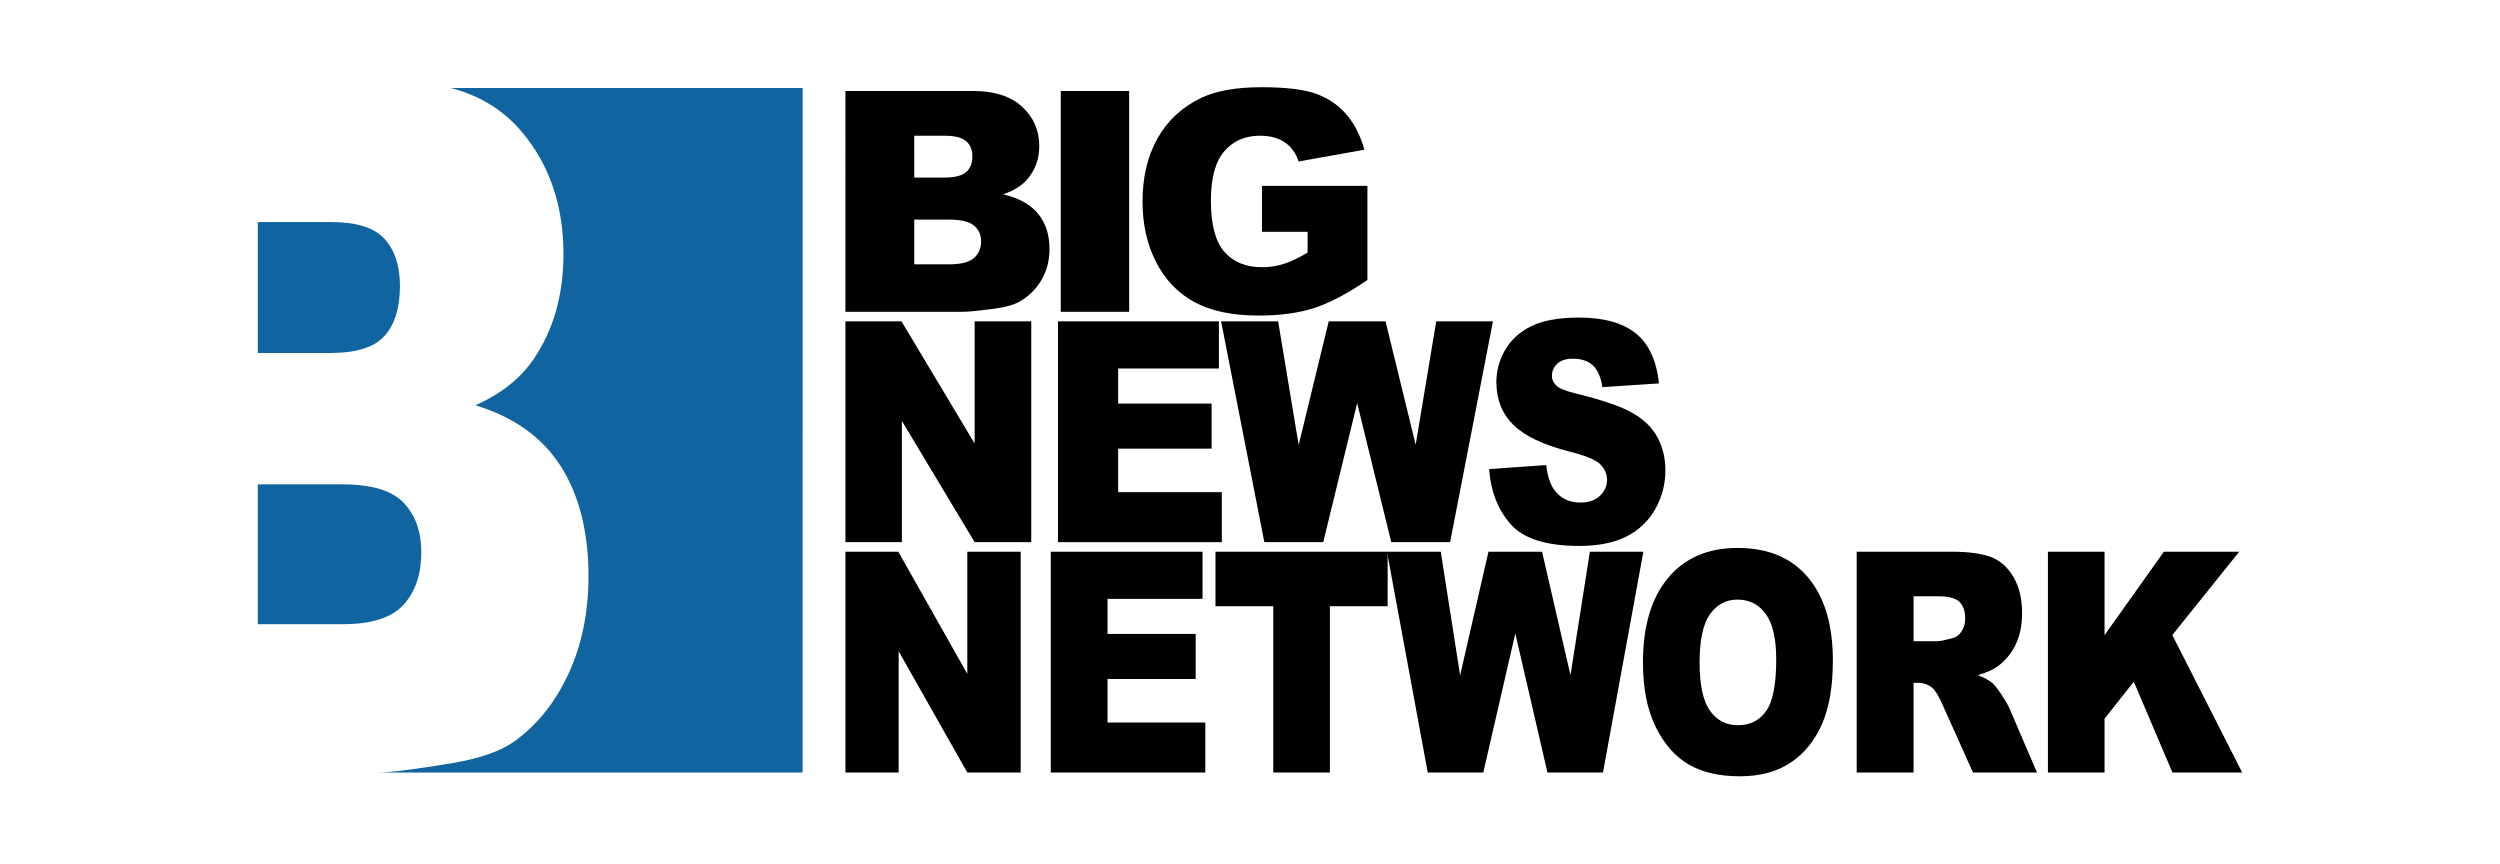 <?xml version="1.0" encoding="utf-8"?>
<svg xmlns="http://www.w3.org/2000/svg" style="enable-background:new 0 0 1253.144 432.837;" version="1.1" viewBox="0 0 1253.144 432.837" x="0px" y="0px">
<style type="text/css">
	.st0{fill:#1064A0;}
</style>
<g id="Layer_1">
</g>
<g id="Layer_2">
	<g>
		<g>
			<path class="st0" d="M192.817,168.321c5.105-5.743,7.66-14.045,7.66-24.901&#xD;&#xA;				c0-10.068-2.556-17.938-7.66-23.602c-5.107-5.665-13.999-8.497-26.672-8.497h-36.916v65.614h36.363&#xD;&#xA;				C178.633,176.935,187.71,174.066,192.817,168.321z"/>
			<path class="st0" d="M202.323,303.09c5.907-6.528,8.86-15.3,8.86-26.316&#xD;&#xA;				c0-10.227-2.924-18.447-8.768-24.665c-5.846-6.214-16.09-9.323-30.733-9.323h-42.454v70.099h42.639&#xD;&#xA;				C186.265,312.884,196.417,309.622,202.323,303.09z"/>
			<path class="st0" d="M225.887,44.109c14.499,3.708,26.376,10.99,35.596,21.896&#xD;&#xA;				c13.965,16.521,20.95,36.979,20.95,61.366c0,20.456-4.984,38-14.951,52.634&#xD;&#xA;				c-6.645,9.758-16.367,17.464-29.164,23.129c19.442,5.983,33.747,16.249,42.916,30.802&#xD;&#xA;				c9.165,14.557,13.751,32.848,13.751,54.876c0,17.938-3.262,34.069-9.783,48.386&#xD;&#xA;				c-6.524,14.319-15.445,25.649-26.764,33.987c-7.014,5.192-17.599,8.968-31.748,11.329&#xD;&#xA;				c-18.827,3.149-31.319,4.72-37.47,4.72h213.098V44.109H225.887z"/>
		</g>
		<g>
			<g>
				<path d="M423.771,45.606h64.025c10.67,0,18.862,2.642,24.576,7.928&#xD;&#xA;					c5.712,5.284,8.569,11.829,8.569,19.63c0,6.543-2.039,12.155-6.116,16.836&#xD;&#xA;					c-2.718,3.122-6.695,5.587-11.929,7.399c7.952,1.914,13.804,5.197,17.554,9.853&#xD;&#xA;					c3.749,4.657,5.625,10.508,5.625,17.555c0,5.738-1.334,10.898-4.002,15.477&#xD;&#xA;					c-2.668,4.58-6.317,8.204-10.948,10.872c-2.869,1.661-7.198,2.869-12.986,3.624&#xD;&#xA;					c-7.701,1.008-12.81,1.51-15.327,1.51h-59.042V45.606z M458.275,89.019h14.874&#xD;&#xA;					c5.335,0,9.047-0.918,11.136-2.755c2.088-1.836,3.133-4.493,3.133-7.964&#xD;&#xA;					c0-3.221-1.045-5.738-3.133-7.55c-2.089-1.812-5.726-2.718-10.91-2.718h-15.1V89.019z&#xD;&#xA;					 M458.275,132.507h17.441c5.889,0,10.042-1.043,12.458-3.132c2.416-2.088,3.624-4.895,3.624-8.419&#xD;&#xA;					c0-3.272-1.196-5.901-3.586-7.889c-2.391-1.987-6.582-2.983-12.571-2.983h-17.365V132.507z"/>
				<path d="M531.721,45.606h34.278V156.291H531.721V45.606z"/>
				<path d="M632.573,116.199V93.172h52.851v47.187c-10.117,6.897-19.064,11.59-26.841,14.082&#xD;&#xA;					c-7.777,2.491-17.001,3.736-27.671,3.736c-13.137,0-23.846-2.238-32.126-6.719&#xD;&#xA;					c-8.28-4.48-14.698-11.148-19.253-20.007c-4.556-8.859-6.833-19.026-6.833-30.502&#xD;&#xA;					c0-12.08,2.492-22.587,7.475-31.522c4.983-8.934,12.281-15.716,21.895-20.348&#xD;&#xA;					c7.499-3.574,17.592-5.361,30.276-5.361c12.231,0,21.379,1.109,27.445,3.322&#xD;&#xA;					c6.065,2.216,11.099,5.652,15.1,10.307c4.002,4.657,7.009,10.559,9.022,17.705l-32.994,5.889&#xD;&#xA;					c-1.359-4.178-3.662-7.373-6.908-9.588c-3.247-2.215-7.387-3.322-12.42-3.322&#xD;&#xA;					c-7.5,0-13.477,2.604-17.932,7.813c-4.455,5.21-6.682,13.452-6.682,24.727&#xD;&#xA;					c0,11.98,2.252,20.536,6.757,25.67c4.504,5.134,10.784,7.701,18.838,7.701&#xD;&#xA;					c3.825,0,7.475-0.554,10.948-1.661c3.473-1.106,7.449-2.994,11.929-5.662v-10.421H632.573z"/>
			</g>
			<g>
				<path d="M423.771,161.077h28.105l36.675,61.236v-61.236h28.37v110.685h-28.37l-36.476-60.773v60.773&#xD;&#xA;					h-28.304V161.077z"/>
				<path d="M530.322,161.077h80.659v23.633h-50.495v17.591h46.841v22.576h-46.841v21.819h51.957v25.066&#xD;&#xA;					h-82.121V161.077z"/>
				<path d="M612.091,161.077h28.587l10.292,61.964l15.064-61.964h28.484l15.101,61.881l10.304-61.881&#xD;&#xA;					h28.439l-21.471,110.685h-29.514l-17.084-69.688l-17.017,69.688h-29.514L612.091,161.077z"/>
				<path d="M746.415,235.144l28.636-2.039c0.62,5.285,1.882,9.313,3.787,12.08&#xD;&#xA;					c3.1,4.481,7.53,6.719,13.288,6.719c4.296,0,7.608-1.143,9.933-3.434&#xD;&#xA;					c2.325-2.289,3.488-4.946,3.488-7.966c0-2.869-1.108-5.436-3.322-7.701&#xD;&#xA;					c-2.215-2.265-7.353-4.404-15.414-6.417c-13.2-3.372-22.613-7.852-28.237-13.441&#xD;&#xA;					c-5.67-5.586-8.504-12.709-8.504-21.366c0-5.688,1.45-11.061,4.352-16.12&#xD;&#xA;					c2.901-5.058,7.264-9.034,13.089-11.929c5.824-2.893,13.808-4.342,23.952-4.342&#xD;&#xA;					c12.446,0,21.936,2.632,28.47,7.891c6.533,5.261,10.42,13.628,11.66,25.104l-28.37,1.888&#xD;&#xA;					c-0.754-4.985-2.337-8.609-4.75-10.872c-2.415-2.266-5.747-3.398-10-3.398&#xD;&#xA;					c-3.5,0-6.135,0.844-7.906,2.53c-1.772,1.687-2.658,3.736-2.658,6.152&#xD;&#xA;					c0,1.763,0.731,3.349,2.192,4.757c1.417,1.461,4.784,2.82,10.099,4.077&#xD;&#xA;					c13.155,3.221,22.578,6.482,28.27,9.778c5.691,3.298,9.834,7.388,12.425,12.269&#xD;&#xA;					c2.591,4.882,3.887,10.344,3.887,16.384c0,7.096-1.728,13.641-5.183,19.63&#xD;&#xA;					c-3.455,5.99-8.283,10.531-14.484,13.628c-6.202,3.095-14.019,4.642-23.453,4.642&#xD;&#xA;					c-16.567,0-28.038-3.624-34.417-10.872C750.866,255.528,747.256,246.319,746.415,235.144z"/>
			</g>
			<g>
				<path d="M423.771,276.548h26.508l34.591,61.236v-61.236h26.758v110.685h-26.758l-34.403-60.773v60.773&#xD;&#xA;					h-26.696V276.548z"/>
				<path d="M526.707,276.548h76.076v23.633h-47.626v17.591h44.179v22.576h-44.179v21.819h49.005v25.066&#xD;&#xA;					h-77.455V276.548z"/>
				<path d="M609.275,276.548h86.291v27.331h-28.951v83.353h-28.388v-83.353h-28.952V276.548z"/>
				<path d="M695.229,276.548h26.963l9.707,61.964l14.208-61.964h26.866l14.243,61.881l9.718-61.881&#xD;&#xA;					h26.823l-20.251,110.685H775.668l-16.113-69.688l-16.05,69.688h-27.837L695.229,276.548z"/>
				<path d="M823.544,331.966c0-18.07,4.177-32.138,12.533-42.206c8.355-10.065,19.991-15.1,34.905-15.1&#xD;&#xA;					c15.29,0,27.072,4.946,35.344,14.837c8.272,9.89,12.408,23.745,12.408,41.563&#xD;&#xA;					c0,12.937-1.808,23.545-5.421,31.824c-3.614,8.281-8.836,14.722-15.666,19.328&#xD;&#xA;					c-6.831,4.605-15.344,6.907-25.537,6.907c-10.361,0-18.936-1.987-25.724-5.964&#xD;&#xA;					c-6.789-3.975-12.293-10.268-16.512-18.875C825.653,355.673,823.544,344.903,823.544,331.966z&#xD;&#xA;					 M851.932,332.117c0,11.174,1.723,19.203,5.17,24.084c3.446,4.884,8.136,7.324,14.068,7.324&#xD;&#xA;					c6.099,0,10.82-2.39,14.163-7.172c3.342-4.782,5.013-13.364,5.013-25.747&#xD;&#xA;					c0-10.419-1.745-18.031-5.233-22.839c-3.489-4.806-8.22-7.211-14.194-7.211&#xD;&#xA;					c-5.724,0-10.32,2.442-13.787,7.323C853.665,312.764,851.932,320.842,851.932,332.117z"/>
				<path d="M930.678,387.232V276.548h47.313c8.773,0,15.478,0.906,20.116,2.718&#xD;&#xA;					c4.637,1.812,8.376,5.171,11.217,10.08c2.841,4.907,4.261,10.885,4.261,17.93&#xD;&#xA;					c0,6.142-1.087,11.439-3.261,15.894c-2.174,4.454-5.163,8.066-8.966,10.835&#xD;&#xA;					c-2.424,1.762-5.747,3.221-9.97,4.378c3.381,1.362,5.845,2.722,7.39,4.081&#xD;&#xA;					c1.044,0.907,2.557,2.846,4.54,5.82c1.983,2.973,3.309,5.265,3.976,6.876l13.747,32.073h-32.076&#xD;&#xA;					l-15.174-33.824c-1.922-4.379-3.634-7.222-5.138-8.531c-2.048-1.711-4.366-2.568-6.956-2.568&#xD;&#xA;					h-2.507v44.924H930.678z M959.191,321.395h11.969c1.294,0,3.801-0.502,7.52-1.51&#xD;&#xA;					c1.88-0.453,3.415-1.611,4.606-3.473c1.19-1.861,1.786-4.002,1.786-6.418&#xD;&#xA;					c0-3.572-0.94-6.315-2.82-8.229c-1.88-1.913-5.411-2.869-10.591-2.869H959.191V321.395z"/>
				<path d="M1026.533,276.548h28.388v41.828l29.736-41.828h37.755l-33.524,41.779l35.028,68.906h-34.959&#xD;&#xA;					l-19.37-45.519l-14.667,18.51v27.009h-28.388V276.548z"/>
			</g>
		</g>
	</g>
</g>
</svg>
